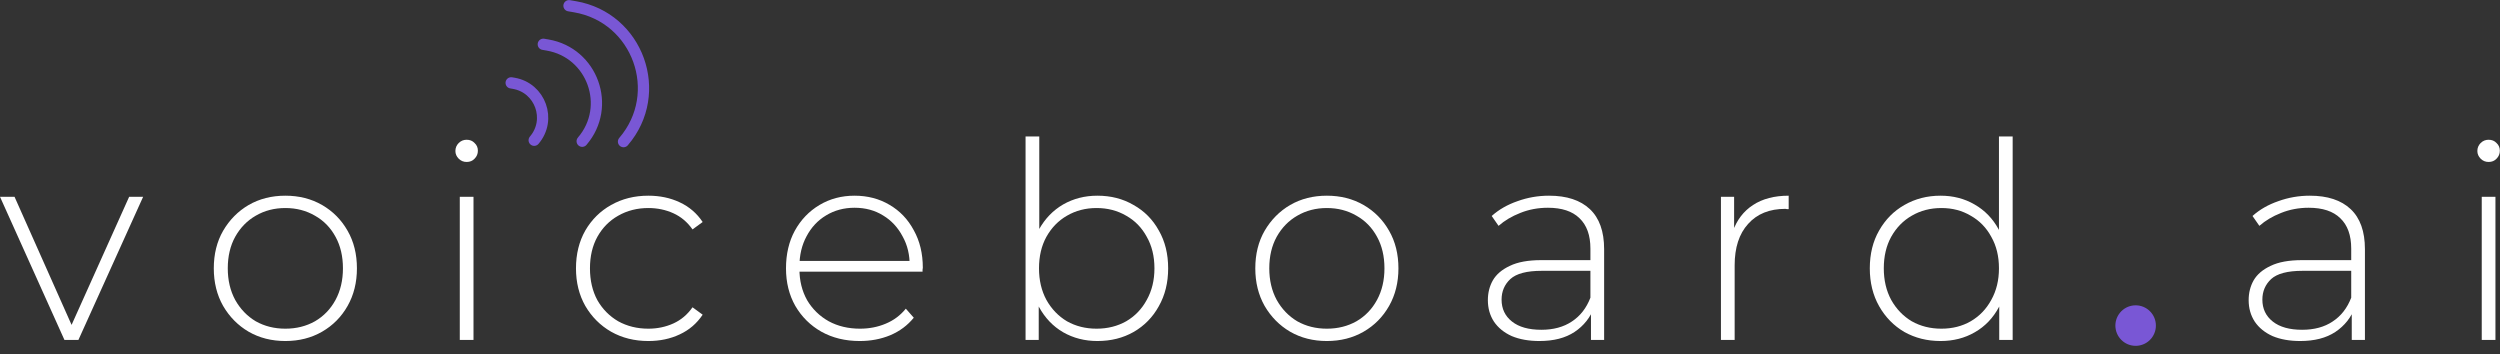 <svg width="2217" height="314" viewBox="0 0 2217 314" fill="none" xmlns="http://www.w3.org/2000/svg">
<rect x="0" y="0" width="2217" height="314" fill="#333333" stroke="none"/>
<path d="M453.308 73.475L455.523 73.854C479.158 77.896 489.348 106.177 473.721 124.365M481.804 39.28L485.545 39.919C525.469 46.747 542.681 94.518 516.286 125.239M504.601 5.085L509.844 5.981C565.812 15.552 589.941 82.521 552.938 125.589" stroke="#7957D5" stroke-width="10" stroke-linecap="round"/>
<path d="M1882.52 302.63C1890.2 308.91 1901.51 307.774 1907.79 300.094C1914.07 292.414 1912.94 281.098 1905.26 274.818C1897.58 268.539 1886.26 269.675 1879.98 277.355C1873.7 285.035 1874.84 296.351 1882.52 302.63Z" fill="#7957D5"/>
<path d="M57.144 301.444L0 174.511H12.888L66.385 294.635H60.548L114.531 174.511H126.933L69.546 301.444H57.144Z" fill="white"/>
<path d="M253.057 302.416C240.898 302.416 230.037 299.66 220.472 294.149C211.07 288.637 203.532 281.018 197.858 271.291C192.346 261.564 189.59 250.46 189.59 237.977C189.59 225.333 192.346 214.228 197.858 204.663C203.532 194.937 211.07 187.317 220.472 181.806C230.037 176.294 240.898 173.538 253.057 173.538C265.215 173.538 276.076 176.294 285.641 181.806C295.205 187.317 302.744 194.937 308.255 204.663C313.767 214.228 316.523 225.333 316.523 237.977C316.523 250.46 313.767 261.564 308.255 271.291C302.744 281.018 295.205 288.637 285.641 294.149C276.076 299.66 265.215 302.416 253.057 302.416ZM253.057 291.474C262.783 291.474 271.537 289.285 279.318 284.908C287.1 280.369 293.179 274.047 297.556 265.941C301.933 257.836 304.121 248.514 304.121 237.977C304.121 227.278 301.933 217.956 297.556 210.013C293.179 201.907 287.1 195.666 279.318 191.289C271.537 186.75 262.783 184.481 253.057 184.481C243.33 184.481 234.576 186.75 226.795 191.289C219.175 195.666 213.096 201.907 208.557 210.013C204.18 217.956 201.992 227.278 201.992 237.977C201.992 248.514 204.18 257.836 208.557 265.941C213.096 274.047 219.175 280.369 226.795 284.908C234.576 289.285 243.33 291.474 253.057 291.474Z" fill="white"/>
<path d="M407.739 301.444V174.511H419.897V301.444H407.739ZM413.818 143.629C411.062 143.629 408.712 142.656 406.766 140.711C404.821 138.765 403.848 136.496 403.848 133.902C403.848 131.146 404.821 128.795 406.766 126.85C408.712 124.905 411.062 123.932 413.818 123.932C416.736 123.932 419.087 124.905 420.87 126.85C422.815 128.633 423.788 130.903 423.788 133.659C423.788 136.415 422.815 138.765 420.87 140.711C419.087 142.656 416.736 143.629 413.818 143.629Z" fill="white"/>
<path d="M574.975 302.416C562.654 302.416 551.631 299.66 541.904 294.149C532.339 288.637 524.72 281.018 519.046 271.291C513.535 261.564 510.779 250.46 510.779 237.977C510.779 225.333 513.535 214.147 519.046 204.42C524.72 194.694 532.339 187.155 541.904 181.806C551.631 176.294 562.654 173.538 574.975 173.538C585.188 173.538 594.428 175.483 602.696 179.374C611.125 183.265 617.934 189.101 623.122 196.882L614.125 203.448C609.585 196.963 603.911 192.181 597.103 189.101C590.294 186.021 582.918 184.481 574.975 184.481C565.086 184.481 556.17 186.75 548.226 191.289C540.445 195.666 534.285 201.907 529.746 210.013C525.369 217.956 523.18 227.278 523.18 237.977C523.18 248.676 525.369 258.079 529.746 266.184C534.285 274.128 540.445 280.369 548.226 284.908C556.17 289.285 565.086 291.474 574.975 291.474C582.918 291.474 590.294 289.934 597.103 286.854C603.911 283.774 609.585 278.991 614.125 272.507L623.122 279.072C617.934 286.854 611.125 292.69 602.696 296.58C594.428 300.471 585.188 302.416 574.975 302.416Z" fill="white"/>
<path d="M762.431 302.416C749.625 302.416 738.277 299.66 728.388 294.149C718.661 288.637 710.961 281.018 705.287 271.291C699.775 261.564 697.02 250.46 697.02 237.977C697.02 225.333 699.613 214.228 704.801 204.663C710.151 194.937 717.446 187.317 726.686 181.806C735.926 176.294 746.301 173.538 757.811 173.538C769.321 173.538 779.615 176.213 788.693 181.563C797.934 186.912 805.148 194.45 810.335 204.177C815.685 213.742 818.36 224.846 818.36 237.491C818.36 237.977 818.279 238.545 818.117 239.193C818.117 239.679 818.117 240.247 818.117 240.895H706.017V231.412H811.551L806.688 236.032C806.85 226.143 804.742 217.308 800.365 209.527C796.15 201.583 790.396 195.423 783.101 191.046C775.806 186.507 767.376 184.237 757.811 184.237C748.409 184.237 739.979 186.507 732.522 191.046C725.227 195.423 719.472 201.583 715.257 209.527C711.042 217.308 708.935 226.224 708.935 236.275V238.464C708.935 248.839 711.204 258.079 715.743 266.184C720.445 274.128 726.848 280.369 734.954 284.908C743.059 289.285 752.299 291.474 762.674 291.474C770.78 291.474 778.318 290.015 785.289 287.097C792.422 284.179 798.42 279.721 803.283 273.723L810.335 281.747C804.823 288.556 797.853 293.743 789.423 297.31C781.155 300.714 772.158 302.416 762.431 302.416Z" fill="white"/>
<path d="M973.179 302.416C961.993 302.416 951.861 299.822 942.783 294.635C933.867 289.447 926.734 281.99 921.384 272.264C916.197 262.537 913.603 251.108 913.603 237.977C913.603 224.522 916.197 213.012 921.384 203.448C926.734 193.883 933.867 186.507 942.783 181.319C951.861 176.132 961.993 173.538 973.179 173.538C985.175 173.538 995.874 176.294 1005.28 181.806C1014.84 187.155 1022.3 194.694 1027.65 204.42C1033.16 213.985 1035.92 225.17 1035.92 237.977C1035.92 250.622 1033.16 261.807 1027.65 271.534C1022.3 281.261 1014.84 288.88 1005.28 294.392C995.874 299.741 985.175 302.416 973.179 302.416ZM909.469 301.444V121.014H921.628V215.606L919.196 237.734L921.141 259.862V301.444H909.469ZM972.449 291.474C982.176 291.474 990.93 289.285 998.711 284.908C1006.49 280.369 1012.57 274.047 1016.95 265.941C1021.49 257.836 1023.76 248.514 1023.76 237.977C1023.76 227.278 1021.49 217.956 1016.95 210.013C1012.57 201.907 1006.49 195.666 998.711 191.289C990.93 186.75 982.176 184.481 972.449 184.481C962.723 184.481 953.969 186.75 946.187 191.289C938.568 195.666 932.489 201.907 927.95 210.013C923.573 217.956 921.384 227.278 921.384 237.977C921.384 248.514 923.573 257.836 927.95 265.941C932.489 274.047 938.568 280.369 946.187 284.908C953.969 289.285 962.723 291.474 972.449 291.474Z" fill="white"/>
<path d="M1176.66 302.416C1164.5 302.416 1153.64 299.66 1144.08 294.149C1134.67 288.637 1127.14 281.018 1121.46 271.291C1115.95 261.564 1113.2 250.46 1113.2 237.977C1113.2 225.333 1115.95 214.228 1121.46 204.663C1127.14 194.937 1134.67 187.317 1144.08 181.806C1153.64 176.294 1164.5 173.538 1176.66 173.538C1188.82 173.538 1199.68 176.294 1209.25 181.806C1218.81 187.317 1226.35 194.937 1231.86 204.663C1237.37 214.228 1240.13 225.333 1240.13 237.977C1240.13 250.46 1237.37 261.564 1231.86 271.291C1226.35 281.018 1218.81 288.637 1209.25 294.149C1199.68 299.66 1188.82 302.416 1176.66 302.416ZM1176.66 291.474C1186.39 291.474 1195.14 289.285 1202.92 284.908C1210.7 280.369 1216.78 274.047 1221.16 265.941C1225.54 257.836 1227.73 248.514 1227.73 237.977C1227.73 227.278 1225.54 217.956 1221.16 210.013C1216.78 201.907 1210.7 195.666 1202.92 191.289C1195.14 186.75 1186.39 184.481 1176.66 184.481C1166.93 184.481 1158.18 186.75 1150.4 191.289C1142.78 195.666 1136.7 201.907 1132.16 210.013C1127.79 217.956 1125.6 227.278 1125.6 237.977C1125.6 248.514 1127.79 257.836 1132.16 265.941C1136.7 274.047 1142.78 280.369 1150.4 284.908C1158.18 289.285 1166.93 291.474 1176.66 291.474Z" fill="white"/>
<path d="M1410.87 301.444V272.507L1410.38 268.13V220.469C1410.38 208.635 1407.14 199.638 1400.66 193.478C1394.34 187.317 1385.01 184.237 1372.69 184.237C1363.94 184.237 1355.75 185.777 1348.13 188.858C1340.68 191.776 1334.27 195.585 1328.92 200.286L1322.84 191.532C1329.17 185.858 1336.79 181.481 1345.7 178.401C1354.62 175.159 1363.94 173.538 1373.67 173.538C1389.39 173.538 1401.47 177.51 1409.9 185.453C1418.33 193.397 1422.54 205.231 1422.54 220.956V301.444H1410.87ZM1365.16 302.416C1355.75 302.416 1347.57 300.957 1340.6 298.039C1333.79 294.959 1328.52 290.663 1324.79 285.151C1321.22 279.64 1319.44 273.317 1319.44 266.184C1319.44 259.7 1320.9 253.864 1323.82 248.676C1326.9 243.327 1331.92 239.031 1338.89 235.789C1345.86 232.384 1355.19 230.682 1366.86 230.682H1413.55V240.166H1367.1C1353.97 240.166 1344.73 242.597 1339.38 247.461C1334.19 252.324 1331.6 258.403 1331.6 265.698C1331.6 273.804 1334.68 280.288 1340.84 285.151C1347 290.015 1355.67 292.446 1366.86 292.446C1377.56 292.446 1386.55 290.015 1393.85 285.151C1401.31 280.288 1406.82 273.236 1410.38 263.996L1413.79 272.264C1410.38 281.504 1404.55 288.88 1396.28 294.392C1388.18 299.741 1377.8 302.416 1365.16 302.416Z" fill="white"/>
<path d="M1526.13 301.444V174.511H1537.81V209.284L1536.59 205.393C1540.16 195.18 1546.15 187.317 1554.58 181.806C1563.01 176.294 1573.55 173.538 1586.2 173.538V185.453C1585.71 185.453 1585.22 185.453 1584.74 185.453C1584.25 185.291 1583.76 185.21 1583.28 185.21C1569.17 185.21 1558.15 189.668 1550.21 198.584C1542.26 207.338 1538.29 219.578 1538.29 235.302V301.444H1526.13Z" fill="white"/>
<path d="M1720.88 302.416C1709.05 302.416 1698.35 299.741 1688.78 294.392C1679.38 288.88 1671.92 281.261 1666.41 271.534C1660.9 261.807 1658.14 250.622 1658.14 237.977C1658.14 225.17 1660.9 213.985 1666.41 204.42C1671.92 194.694 1679.38 187.155 1688.78 181.806C1698.35 176.294 1709.05 173.538 1720.88 173.538C1732.07 173.538 1742.12 176.132 1751.03 181.319C1760.11 186.507 1767.25 193.883 1772.43 203.448C1777.78 213.012 1780.46 224.522 1780.46 237.977C1780.46 251.108 1777.86 262.537 1772.68 272.264C1767.49 281.99 1760.36 289.447 1751.28 294.635C1742.36 299.822 1732.23 302.416 1720.88 302.416ZM1721.61 291.474C1731.34 291.474 1740.01 289.285 1747.63 284.908C1755.41 280.369 1761.49 274.047 1765.87 265.941C1770.41 257.836 1772.68 248.514 1772.68 237.977C1772.68 227.278 1770.41 217.956 1765.87 210.013C1761.49 201.907 1755.41 195.666 1747.63 191.289C1740.01 186.75 1731.34 184.481 1721.61 184.481C1711.88 184.481 1703.13 186.75 1695.35 191.289C1687.73 195.666 1681.65 201.907 1677.11 210.013C1672.73 217.956 1670.55 227.278 1670.55 237.977C1670.55 248.514 1672.73 257.836 1677.11 265.941C1681.65 274.047 1687.73 280.369 1695.35 284.908C1703.13 289.285 1711.88 291.474 1721.61 291.474ZM1772.92 301.444V259.862L1775.11 237.734L1772.68 215.606V121.014H1784.83V301.444H1772.92Z" fill="white"/>
<path d="M2085.54 301.444V272.507L2085.06 268.13V220.469C2085.06 208.635 2081.82 199.638 2075.33 193.478C2069.01 187.317 2059.69 184.237 2047.37 184.237C2038.61 184.237 2030.43 185.777 2022.81 188.858C2015.35 191.776 2008.95 195.585 2003.6 200.286L1997.52 191.532C2003.84 185.858 2011.46 181.481 2020.38 178.401C2029.29 175.159 2038.61 173.538 2048.34 173.538C2064.06 173.538 2076.14 177.51 2084.57 185.453C2093 193.397 2097.22 205.231 2097.22 220.956V301.444H2085.54ZM2039.83 302.416C2030.43 302.416 2022.24 300.957 2015.27 298.039C2008.46 294.959 2003.19 290.663 1999.46 285.151C1995.9 279.64 1994.11 273.317 1994.11 266.184C1994.11 259.7 1995.57 253.864 1998.49 248.676C2001.57 243.327 2006.6 239.031 2013.57 235.789C2020.54 232.384 2029.86 230.682 2041.53 230.682H2088.22V240.166H2041.77C2028.64 240.166 2019.4 242.597 2014.05 247.461C2008.87 252.324 2006.27 258.403 2006.27 265.698C2006.27 273.804 2009.35 280.288 2015.51 285.151C2021.67 290.015 2030.35 292.446 2041.53 292.446C2052.23 292.446 2061.23 290.015 2068.52 285.151C2075.98 280.288 2081.49 273.236 2085.06 263.996L2088.46 272.264C2085.06 281.504 2079.22 288.88 2070.95 294.392C2062.85 299.741 2052.47 302.416 2039.83 302.416Z" fill="white"/>
<path d="M2200.81 301.444V174.511H2212.96V301.444H2200.81ZM2206.89 143.629C2204.13 143.629 2201.78 142.656 2199.83 140.711C2197.89 138.765 2196.92 136.496 2196.92 133.902C2196.92 131.146 2197.89 128.795 2199.83 126.85C2201.78 124.905 2204.13 123.932 2206.89 123.932C2209.8 123.932 2212.15 124.905 2213.94 126.85C2215.88 128.633 2216.86 130.903 2216.86 133.659C2216.86 136.415 2215.88 138.765 2213.94 140.711C2212.15 142.656 2209.8 143.629 2206.89 143.629Z" fill="white"/>
</svg>
